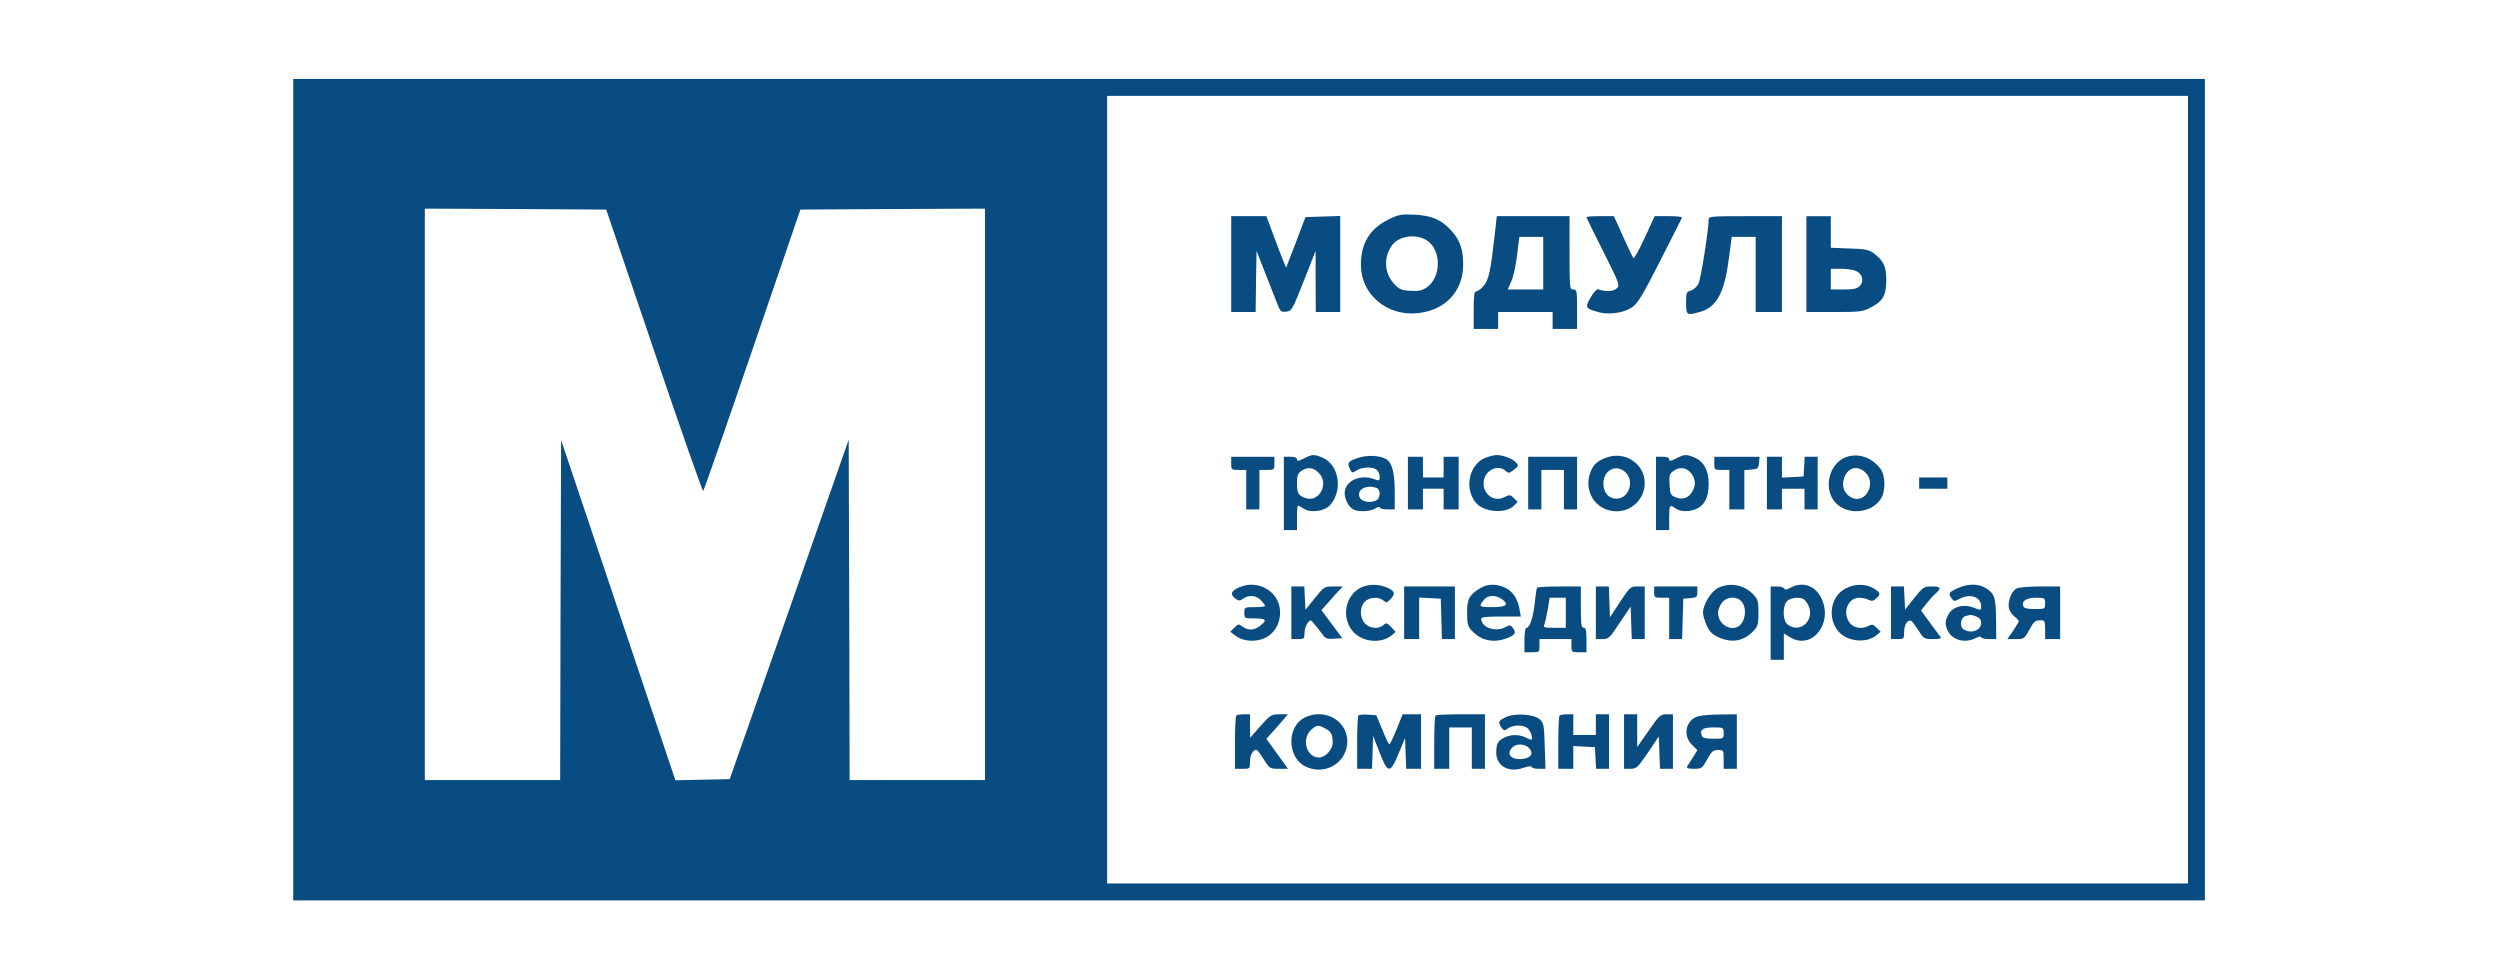 <?xml version="1.0" encoding="UTF-8" standalone="no"?> <svg xmlns="http://www.w3.org/2000/svg" version="1.0" width="1330pt" height="521pt" viewBox="0 0 1330 521" preserveAspectRatio="xMidYMid meet"><g transform="translate(0,521) scale(0.1,-0.1)" fill="#094c82" stroke="none"><path d="M1560 2605 l0 -2185 5085 0 5085 0 0 2185 0 2185 -5085 0 -5085 0 0 -2185z m10080 0 l0 -2095 -2875 0 -2875 0 0 2095 0 2095 2875 0 2875 0 0 -2095z m-8160 738 c140 -414 258 -749 261 -745 4 4 122 342 262 752 l255 745 491 3 491 2 0 -1520 0 -1520 -360 0 -360 0 -2 905 -3 906 -316 -903 -317 -903 -145 -3 -144 -3 -304 905 -304 905 -3 -905 -2 -904 -360 0 -360 0 0 1520 0 1520 482 -2 483 -3 255 -752z"></path><path d="M7382 4040 c-96 -49 -142 -126 -142 -239 0 -157 138 -274 302 -257 146 15 241 115 242 256 1 82 -17 132 -62 182 -53 59 -103 81 -197 86 -74 3 -85 1 -143 -28z m206 -107 c83 -51 81 -202 -2 -255 -24 -15 -44 -18 -85 -15 -47 3 -59 9 -86 39 -52 56 -55 145 -7 206 36 47 125 59 180 25z"></path><path d="M6550 3805 l0 -255 65 0 65 0 2 163 3 162 43 -110 c24 -60 53 -134 64 -163 19 -50 22 -53 50 -50 30 3 33 8 94 163 l63 160 0 -162 1 -163 65 0 65 0 0 255 0 256 -92 -3 -93 -3 -51 -135 -52 -134 -14 34 c-8 19 -32 81 -53 138 l-38 102 -94 0 -93 0 0 -255z"></path><path d="M7951 3953 c-21 -186 -31 -232 -58 -264 -14 -16 -31 -29 -39 -29 -11 0 -14 -21 -14 -100 l0 -100 65 0 65 0 0 45 0 45 145 0 145 0 0 -45 0 -45 65 0 65 0 0 105 c0 98 -1 105 -20 105 -19 0 -20 7 -20 195 l0 195 -194 0 -193 0 -12 -107z m259 -143 l0 -140 -94 0 -95 0 19 43 c11 24 25 87 31 140 l12 97 64 0 63 0 0 -140z"></path><path d="M8440 4055 c0 -3 40 -86 90 -184 87 -174 89 -179 70 -196 -18 -16 -56 -18 -98 -4 -7 2 -25 -17 -40 -44 -31 -54 -28 -58 43 -78 55 -15 131 -4 176 25 32 22 54 58 151 248 62 123 115 226 116 230 2 5 -30 8 -71 8 l-74 0 -53 -115 c-29 -64 -57 -112 -60 -108 -4 4 -29 56 -56 116 l-48 107 -73 0 c-40 0 -73 -2 -73 -5z"></path><path d="M9090 4043 c-1 -62 -41 -316 -54 -342 -9 -17 -27 -33 -41 -37 -23 -6 -25 -11 -25 -65 0 -66 3 -68 72 -49 90 25 131 99 155 281 l16 119 64 0 63 0 0 -200 0 -200 70 0 70 0 0 255 0 255 -195 0 c-179 0 -195 -1 -195 -17z"></path><path d="M9610 3805 l0 -255 148 0 c134 0 152 2 192 23 67 34 85 65 85 147 0 74 -14 103 -69 144 -22 17 -45 22 -127 24 l-99 4 0 84 0 84 -65 0 -65 0 0 -255z m265 -37 c33 -15 43 -53 20 -78 -15 -16 -31 -20 -87 -20 l-68 0 0 55 0 55 55 0 c30 0 66 -5 80 -12z"></path><path d="M6937 2771 c-29 -15 -37 -16 -37 -5 0 9 -12 14 -35 14 l-35 0 0 -195 0 -195 35 0 35 0 0 65 c0 36 2 65 5 65 3 0 17 -7 31 -16 37 -25 112 -14 141 20 69 80 46 215 -43 252 -43 18 -53 18 -97 -5z m78 -76 c59 -58 2 -162 -72 -134 -37 14 -43 25 -43 81 0 37 5 50 22 62 32 23 65 20 93 -9z"></path><path d="M7228 2775 c-56 -18 -62 -26 -47 -59 11 -23 13 -24 35 -9 29 19 87 21 108 4 9 -8 16 -24 16 -37 0 -21 -3 -23 -26 -14 -70 27 -146 -1 -159 -59 -7 -34 15 -85 44 -101 29 -15 93 -12 119 6 12 8 22 10 22 5 0 -6 18 -11 40 -11 l40 0 0 95 c0 103 -15 156 -48 174 -35 18 -96 21 -144 6z m96 -161 c19 -7 21 -45 4 -62 -7 -7 -26 -12 -43 -12 -34 0 -55 15 -55 40 0 34 49 51 94 34z"></path><path d="M7915 2779 c-95 -27 -130 -159 -65 -242 41 -52 159 -62 203 -18 l21 21 -20 20 c-19 19 -22 19 -51 5 -59 -30 -121 22 -109 90 11 57 77 85 116 50 15 -14 20 -13 44 6 26 20 26 22 10 40 -17 19 -75 40 -104 38 -8 0 -29 -5 -45 -10z"></path><path d="M8547 2776 c-49 -18 -67 -34 -84 -73 -43 -105 26 -213 138 -213 82 0 149 68 149 150 0 102 -104 172 -203 136z m100 -78 c50 -47 19 -141 -47 -141 -42 0 -70 32 -70 81 0 70 68 106 117 60z"></path><path d="M8917 2771 c-29 -15 -37 -16 -37 -5 0 9 -12 14 -35 14 l-35 0 0 -195 0 -195 35 0 35 0 0 65 c0 69 3 73 34 50 26 -19 79 -19 116 0 41 21 60 63 60 132 0 71 -26 118 -75 139 -44 18 -53 18 -98 -5z m73 -71 c27 -27 34 -64 18 -96 -19 -41 -54 -56 -92 -40 -29 11 -31 16 -34 68 -3 49 0 58 20 72 30 22 64 20 88 -4z"></path><path d="M9826 2780 c-85 -27 -125 -145 -76 -225 54 -87 199 -86 256 1 26 39 25 125 -2 160 -44 59 -113 84 -178 64z m99 -85 c59 -58 -1 -167 -73 -133 -40 19 -56 60 -42 103 19 59 73 73 115 30z"></path><path d="M6550 2745 c0 -34 1 -35 40 -35 l40 0 0 -105 0 -105 35 0 35 0 0 105 0 105 40 0 c39 0 40 1 40 35 l0 35 -115 0 -115 0 0 -35z"></path><path d="M7490 2640 l0 -140 40 0 40 0 0 55 0 55 55 0 55 0 0 -55 0 -55 40 0 40 0 0 140 0 140 -40 0 -40 0 0 -55 0 -55 -55 0 -55 0 0 55 0 55 -40 0 -40 0 0 -140z"></path><path d="M8130 2640 l0 -140 35 0 35 0 0 105 0 105 60 0 60 0 0 -105 0 -105 35 0 35 0 0 140 0 140 -130 0 -130 0 0 -140z"></path><path d="M9120 2745 c0 -34 1 -35 40 -35 l40 0 0 -105 0 -105 40 0 40 0 0 104 0 105 38 3 c34 3 37 6 40 36 l3 32 -120 0 -121 0 0 -35z"></path><path d="M9400 2640 l0 -140 40 0 40 0 0 55 0 55 60 0 60 0 0 -55 0 -55 35 0 35 0 0 140 0 140 -34 0 -35 0 -3 -52 -3 -53 -57 -3 -58 -3 0 56 0 55 -40 0 -40 0 0 -140z"></path><path d="M10210 2640 l0 -30 75 0 75 0 0 30 0 30 -75 0 -75 0 0 -30z"></path><path d="M6594 2086 c-45 -20 -51 -36 -25 -58 21 -16 25 -16 44 -3 31 22 70 18 95 -8 12 -13 22 -26 22 -30 0 -4 -25 -7 -55 -7 -54 0 -55 0 -55 -30 0 -30 1 -30 55 -30 61 0 68 -9 29 -39 -32 -25 -62 -27 -93 -5 -22 16 -24 15 -44 -5 l-22 -22 25 -19 c50 -39 134 -38 184 1 37 29 56 71 56 122 0 107 -114 177 -216 133z"></path><path d="M7244 2086 c-90 -40 -112 -170 -40 -242 51 -51 144 -58 198 -15 l23 19 -24 26 c-22 23 -26 24 -41 11 -25 -23 -73 -19 -98 8 -29 30 -29 86 -2 115 24 26 75 29 100 7 15 -13 19 -12 39 9 27 29 21 43 -25 62 -42 17 -90 17 -130 0z"></path><path d="M7875 2081 c-59 -36 -70 -57 -70 -131 0 -59 3 -72 25 -95 49 -54 118 -68 190 -39 42 17 48 28 27 55 -11 15 -16 15 -37 3 -53 -29 -129 -3 -130 44 0 9 28 12 105 12 l106 0 -7 38 c-9 55 -35 95 -74 114 -45 23 -97 23 -135 -1z m113 -57 c43 -30 28 -44 -49 -44 -73 0 -75 2 -41 43 19 21 60 22 90 1z"></path><path d="M9140 2082 c-38 -19 -80 -88 -80 -132 0 -14 9 -44 20 -68 15 -33 29 -47 62 -62 72 -33 137 -21 188 35 22 23 25 36 25 95 0 59 -3 72 -25 95 -50 54 -126 69 -190 37z m125 -72 c24 -26 24 -79 2 -114 -37 -56 -127 -18 -127 54 0 15 9 39 21 54 26 33 77 36 104 6z"></path><path d="M9525 2083 c-20 -11 -30 -12 -33 -4 -2 6 -19 11 -38 11 l-34 0 0 -195 0 -195 35 0 35 0 0 70 0 70 33 -20 c113 -70 229 68 169 203 -32 71 -100 96 -167 60z m71 -61 c6 -4 16 -17 23 -29 40 -77 -38 -156 -107 -107 -28 19 -31 97 -5 126 16 18 68 24 89 10z"></path><path d="M9818 2079 c-81 -42 -99 -162 -34 -232 47 -51 146 -60 198 -17 l23 19 -21 21 c-18 18 -25 20 -42 11 -37 -20 -79 -13 -101 15 -42 53 -11 134 50 134 17 0 39 -5 50 -11 16 -8 25 -7 40 7 26 23 24 31 -13 54 -42 25 -102 25 -150 -1z"></path><path d="M10413 2080 c-46 -21 -50 -27 -30 -54 12 -16 15 -16 42 -2 58 31 115 10 115 -41 0 -21 -1 -21 -40 -6 -54 22 -113 5 -135 -37 -18 -35 -19 -51 -3 -85 23 -50 92 -69 148 -40 17 9 30 11 30 5 0 -5 18 -10 40 -10 l40 0 -1 98 c-1 122 -7 141 -48 169 -42 29 -101 30 -158 3z m101 -150 c18 -7 26 -17 26 -34 0 -41 -57 -60 -95 -33 -22 17 -14 63 13 70 28 8 30 7 56 -3z"></path><path d="M6870 1950 l0 -140 35 0 c33 0 35 2 35 33 0 17 8 41 16 52 15 20 16 20 37 -6 12 -14 31 -38 42 -53 17 -24 26 -27 63 -24 l43 3 -55 74 -56 75 22 25 c13 14 38 43 57 64 l35 37 -49 0 c-49 0 -51 -1 -100 -62 l-50 -62 -3 62 -3 62 -34 0 -35 0 0 -140z"></path><path d="M7470 1950 l0 -140 40 0 40 0 0 110 0 111 58 -3 57 -3 3 -107 3 -108 34 0 35 0 0 140 0 140 -135 0 -135 0 0 -140z"></path><path d="M8177 2083 c-3 -5 -8 -39 -12 -78 -7 -75 -27 -135 -44 -135 -7 0 -11 -26 -11 -65 l0 -65 40 0 c39 0 40 1 40 35 l0 35 85 0 85 0 0 -35 c0 -34 1 -35 40 -35 l40 0 0 65 c0 51 -3 65 -15 65 -12 0 -15 19 -15 110 l0 110 -114 0 c-63 0 -117 -3 -119 -7z m153 -133 l0 -80 -61 0 c-55 0 -60 2 -53 18 4 9 12 45 18 80 l10 62 43 0 43 0 0 -80z"></path><path d="M8490 1950 l0 -140 35 0 c33 0 38 5 92 87 l58 86 3 -86 3 -87 34 0 35 0 0 140 0 140 -39 0 c-37 0 -40 -3 -92 -82 l-54 -82 -3 82 -3 82 -34 0 -35 0 0 -140z"></path><path d="M8800 2060 c0 -28 2 -30 40 -30 l40 0 0 -110 0 -110 35 0 34 0 3 108 3 107 38 3 c34 3 37 6 37 33 l0 29 -115 0 -115 0 0 -30z"></path><path d="M10060 1950 l0 -140 35 0 c34 0 35 1 35 39 0 38 20 68 39 57 5 -3 22 -26 38 -51 27 -43 30 -45 77 -45 37 0 46 3 39 13 -6 6 -31 41 -57 76 l-46 63 29 37 c16 20 38 45 50 55 31 28 26 36 -22 36 -42 0 -46 -3 -93 -61 l-49 -62 -3 62 -3 61 -34 0 -35 0 0 -140z"></path><path d="M10727 2079 c-26 -15 -46 -68 -40 -102 3 -15 16 -36 29 -46 13 -10 24 -22 24 -26 0 -3 -14 -26 -30 -51 l-31 -44 45 0 c43 0 46 1 72 50 23 42 32 50 56 50 27 0 28 -2 28 -50 l0 -50 40 0 40 0 0 140 0 140 -107 0 c-60 0 -116 -5 -126 -11z m153 -79 c0 -30 -1 -30 -55 -30 -40 0 -57 4 -61 15 -11 27 16 45 67 45 48 0 49 -1 49 -30z"></path><path d="M6577 1403 c-4 -3 -7 -69 -7 -145 l0 -138 40 0 c40 0 40 0 40 38 0 25 7 45 18 55 16 15 20 12 52 -38 34 -54 36 -55 83 -55 l49 0 -38 53 c-20 28 -46 64 -57 79 l-20 27 58 65 57 66 -45 0 c-43 0 -48 -3 -101 -62 l-55 -63 -1 63 0 62 -33 0 c-19 0 -37 -3 -40 -7z"></path><path d="M6940 1392 c-94 -47 -93 -209 2 -258 98 -51 214 9 225 117 12 118 -115 197 -227 141z m109 -57 c32 -16 41 -33 41 -76 0 -36 -39 -79 -73 -79 -67 0 -95 99 -41 148 30 26 36 27 73 7z"></path><path d="M7227 1404 c-4 -4 -7 -70 -7 -146 l0 -138 40 0 39 0 3 88 3 87 34 -87 c44 -115 57 -116 102 -6 l34 82 3 -82 3 -82 39 0 40 0 0 145 0 145 -49 0 -49 0 -32 -80 c-18 -44 -35 -80 -39 -80 -3 0 -20 35 -37 78 l-32 77 -44 3 c-24 2 -47 0 -51 -4z"></path><path d="M7637 1403 c-4 -3 -7 -69 -7 -145 l0 -138 40 0 40 0 0 110 0 110 60 0 60 0 0 -110 0 -110 35 0 35 0 0 145 0 145 -128 0 c-71 0 -132 -3 -135 -7z"></path><path d="M8014 1396 c-41 -18 -46 -28 -28 -54 14 -20 17 -21 37 -7 33 23 93 19 111 -7 9 -12 16 -31 16 -40 0 -17 -2 -17 -30 -3 -37 19 -83 19 -119 0 -32 -16 -41 -33 -41 -79 0 -70 65 -108 141 -82 26 9 45 12 47 6 2 -6 19 -10 39 -10 l35 0 -4 120 c-3 108 -5 122 -25 142 -28 28 -131 36 -179 14z m122 -167 c25 -28 8 -53 -40 -57 -58 -5 -85 28 -50 62 22 22 67 20 90 -5z"></path><path d="M8297 1403 c-4 -3 -7 -69 -7 -145 l0 -138 40 0 40 0 0 60 0 61 58 -3 57 -3 3 -57 3 -58 34 0 35 0 0 145 0 145 -35 0 -35 0 0 -55 0 -55 -60 0 -60 0 0 55 0 55 -33 0 c-19 0 -37 -3 -40 -7z"></path><path d="M8640 1265 l0 -145 34 0 c32 0 38 6 93 86 l58 86 3 -86 3 -86 34 0 35 0 0 145 0 145 -34 0 c-32 0 -39 -6 -95 -87 l-61 -87 0 87 0 87 -35 0 -35 0 0 -145z"></path><path d="M9033 1399 c-64 -19 -82 -101 -33 -150 l30 -30 -23 -37 c-13 -20 -27 -43 -31 -49 -5 -10 4 -13 36 -13 41 0 44 2 70 50 24 43 32 50 58 50 29 0 30 -1 30 -50 l0 -50 35 0 35 0 0 145 0 145 -87 -1 c-49 0 -103 -5 -120 -10z m137 -89 c0 -30 -1 -30 -55 -30 -40 0 -57 4 -61 15 -13 33 4 45 61 45 54 0 55 0 55 -30z"></path></g></svg> 